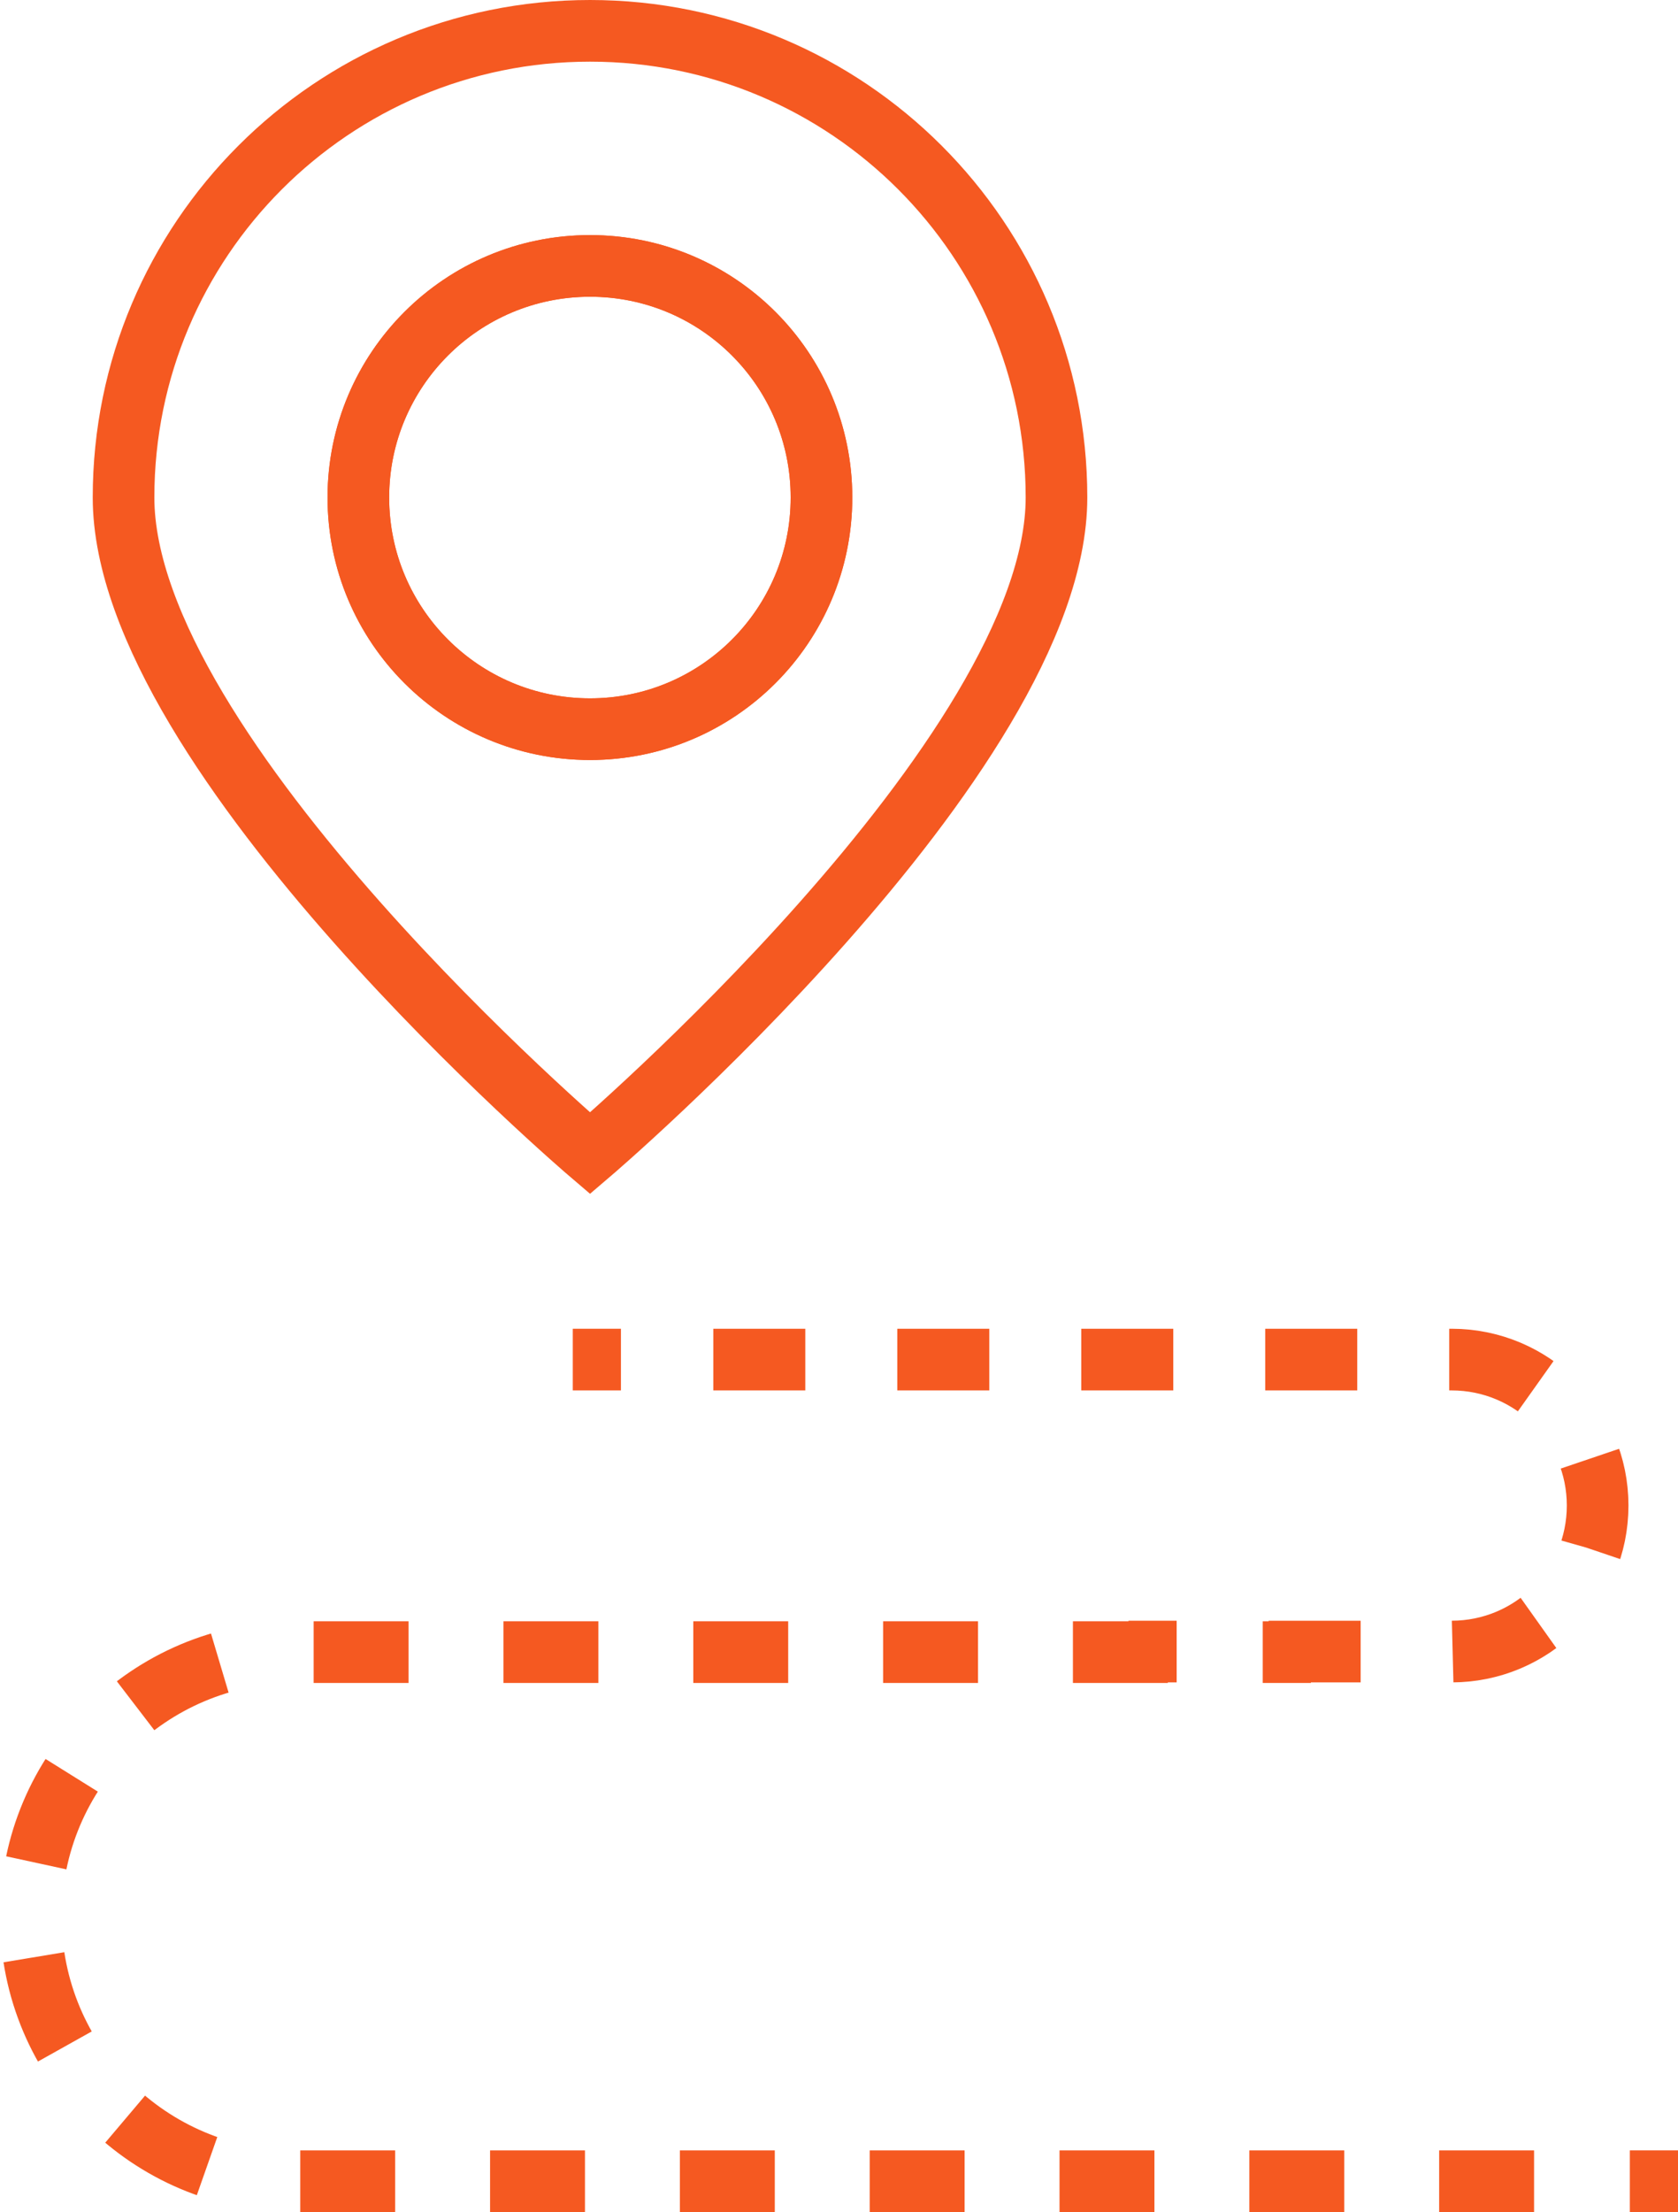 <!-- Generator: Adobe Illustrator 19.0.1, SVG Export Plug-In  -->
<svg version="1.1"
	 xmlns="http://www.w3.org/2000/svg" xmlns:xlink="http://www.w3.org/1999/xlink" xmlns:a="http://ns.adobe.com/AdobeSVGViewerExtensions/3.0/"
	 x="0px" y="0px" width="40.841px" height="53.813px" viewBox="0 0 40.841 53.813"
	 style="enable-background:new 0 0 40.841 53.813;" xml:space="preserve">
<style type="text/css">
	.st0{fill:none;}
	.st1{fill:#F55921;}
	.st2{fill:none;stroke:url(#New_Pattern_Swatch_3);stroke-width:1.5;stroke-miterlimit:10;}
	.st3{fill:none;stroke:url(#New_Pattern_Swatch_3);stroke-width:1.5;stroke-miterlimit:10;stroke-dasharray:2.31,2.31;}
	.st4{fill:none;stroke:url(#New_Pattern_Swatch_3);stroke-width:1.5;stroke-miterlimit:10;stroke-dasharray:2.239,2.239;}
	.st5{fill:none;stroke:url(#New_Pattern_Swatch_3);stroke-width:1.5;}
</style>
<defs>
	
		<pattern  x="-890.869" y="-2089.514" width="14" height="14" patternUnits="userSpaceOnUse" id="New_Pattern_Swatch_3" viewBox="0 -14 14 14" style="overflow:visible;">
		<g>
			<polygon class="st0" points="0,0 14,0 14,-14 0,-14 			"/>
			<polygon class="st1" points="14,0 0,0 0,-14 14,-14 			"/>
		</g>
	</pattern>
</defs>
<g>
	<g>
		<g>
			<line class="st2" x1="31.906" y1="40.192" x2="30.734" y2="40.192"/>
			<path class="st3" d="M28.424,40.192H7.186c-3.553,0-6.436,2.881-6.436,6.433c0,3.556,2.884,6.438,6.436,6.438h31.328"/>
			<line class="st2" x1="39.669" y1="53.063" x2="40.841" y2="53.063"/>
		</g>
		<g>
			<line class="st2" x1="27.467" y1="40.178" x2="28.639" y2="40.178"/>
			<path class="st4" d="M30.878,40.178h4.453c1.963,0,3.554-1.589,3.554-3.553c0-1.961-1.591-3.55-3.554-3.55H16.232"/>
			<line class="st2" x1="15.113" y1="33.075" x2="13.941" y2="33.075"/>
		</g>
	</g>
	<g>
		<path class="st5" d="M14.361,0.75c-6.274,0-11.354,5.083-11.354,11.352c0,6.274,11.354,15.954,11.354,15.954
			s11.353-9.68,11.353-15.954C25.714,5.833,20.633,0.75,14.361,0.75z M14.361,17.739c-3.116,0-5.639-2.523-5.639-5.636
			c0-3.112,2.523-5.634,5.639-5.634c3.115,0,5.633,2.522,5.633,5.634C19.994,15.216,17.476,17.739,14.361,17.739z"/>
		<path class="st2" d="M14.361,17.739c-3.116,0-5.639-2.523-5.639-5.636c0-3.112,2.523-5.634,5.639-5.634
			c3.115,0,5.633,2.522,5.633,5.634C19.994,15.216,17.476,17.739,14.361,17.739z"/>
	</g>
</g>
</svg>